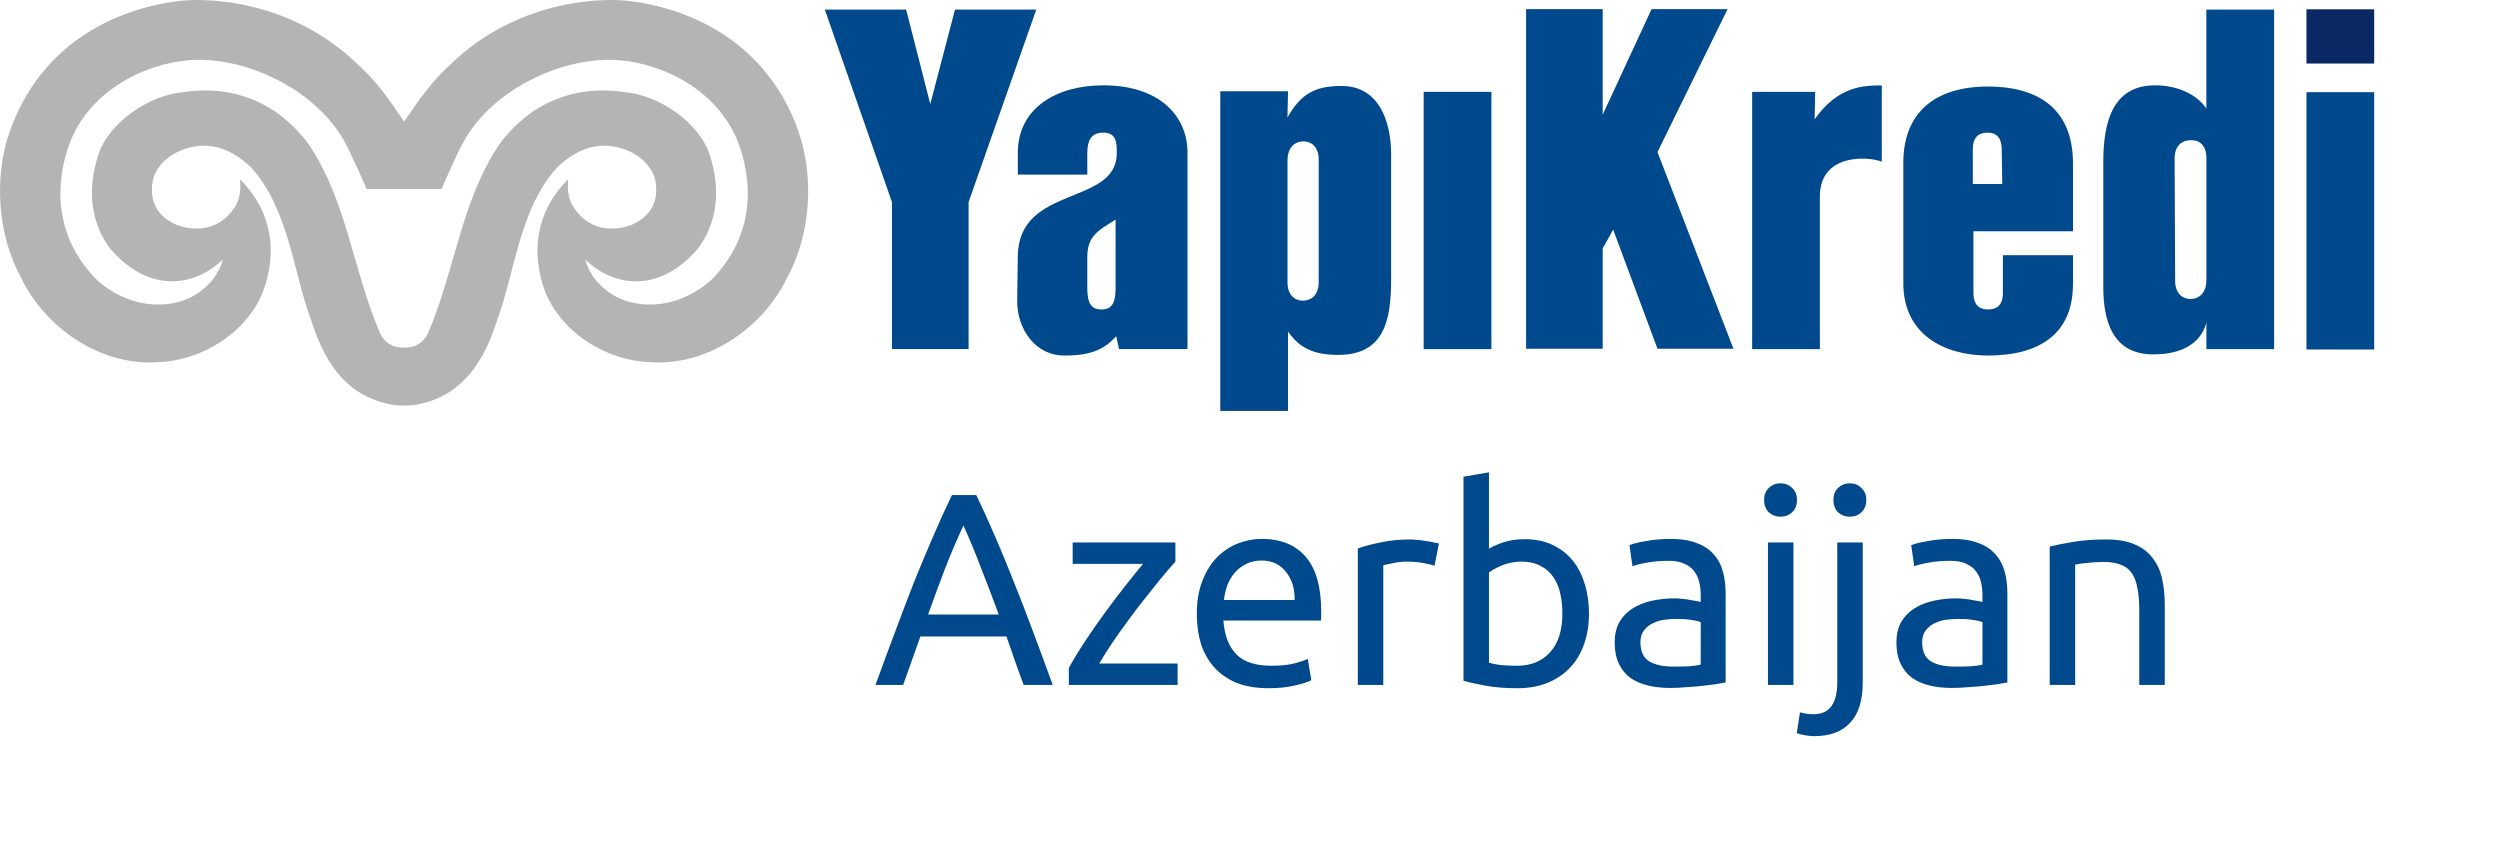 <svg width="146" height="50" viewBox="0 0 146 50" fill="none" xmlns="http://www.w3.org/2000/svg">
<path d="M138.653 0.543H134.697V3.711H138.653V0.543Z" fill="#0A2864"/>
<path d="M65.15 12.825C64.186 13.439 63.499 13.744 63.499 15.003V16.845C63.499 17.729 63.74 18.072 64.325 18.072C64.909 18.072 65.15 17.729 65.15 16.845V12.825ZM65.355 20.387L65.185 19.637C64.495 20.387 63.74 20.763 62.192 20.763C60.542 20.798 59.37 19.297 59.405 17.49L59.44 14.933C59.511 10.777 65.221 12.036 65.221 8.939C65.221 8.29 65.185 7.746 64.427 7.746C63.669 7.746 63.499 8.29 63.499 8.939V10.198H59.44V8.939C59.44 6.245 61.781 4.983 64.427 4.983C67.802 4.983 69.35 6.856 69.35 8.901V20.384H65.359L65.355 20.387Z" fill="#00498D"/>
<path d="M77.012 9.314C77.012 8.63 76.636 8.258 76.116 8.258C75.567 8.258 75.191 8.665 75.191 9.381V16.501C75.191 17.182 75.567 17.557 76.084 17.557C76.636 17.557 77.012 17.182 77.012 16.466V9.311V9.314ZM81.241 16.339C81.241 18.724 80.83 20.727 78.145 20.727C76.633 20.727 75.84 20.254 75.22 19.363V24H71.264V5.329H75.22L75.188 6.862C75.978 5.466 76.8 5.021 78.351 5.021C80.518 5.021 81.241 7.066 81.241 9.009V16.339Z" fill="#00498D"/>
<path d="M87.098 5.364H83.142V20.39H87.098V5.364Z" fill="#00498D"/>
<path d="M96.796 20.365L94.21 13.413L93.597 14.504V20.365H89.124V0.534H93.597V6.697L96.452 0.534H100.89L96.796 8.882L101.233 20.365H96.796Z" fill="#00498D"/>
<path d="M109.926 9.451C108.931 9.076 106.281 9.044 106.281 11.461V20.39H102.325V5.364H106.008L105.973 6.964C107.351 5.021 108.831 4.989 109.897 4.989V9.451H109.929H109.926Z" fill="#00498D"/>
<path d="M116.898 8.697C116.898 8.087 116.622 7.746 116.073 7.746C115.488 7.746 115.212 8.087 115.212 8.697V10.745H116.933L116.898 8.697ZM121.06 16.603C121.06 19.599 118.963 20.763 116.108 20.763C113.494 20.763 111.153 19.5 111.153 16.536V9.514C111.153 6.652 112.91 5.053 116.108 5.053C118.722 5.053 121.063 6.109 121.063 9.553V13.506H115.248V17.115C115.248 17.729 115.521 18.072 116.108 18.072C116.696 18.072 116.969 17.729 116.969 17.115V14.902H121.063V16.635V16.603H121.06Z" fill="#00498D"/>
<path d="M128.853 9.212C128.853 8.532 128.48 8.156 127.925 8.191C127.376 8.191 126.997 8.567 126.997 9.247L127.029 16.403C127.029 17.086 127.408 17.458 127.925 17.458C128.477 17.458 128.853 17.048 128.853 16.368V9.212ZM128.853 20.387V18.855C128.48 20.181 127.238 20.696 125.757 20.696C123.314 20.696 122.832 18.651 122.832 16.743V9.448C122.832 7.062 123.416 4.983 125.857 4.983C127.27 4.983 128.371 5.596 128.85 6.344V0.559H132.809V20.39H128.85L128.853 20.387Z" fill="#00498D"/>
<path d="M138.653 5.383H134.697V20.41H138.653V5.383Z" fill="#00498D"/>
<path d="M56.566 11.801V20.387H52.09V11.801L48.169 0.559H52.918L54.328 6.077L55.773 0.559H60.519L56.566 11.801Z" fill="#00498D"/>
<path d="M23.61 0.003V0.009H23.613C23.613 0.009 23.613 0.009 23.61 0.003ZM46.647 7.711C44.087 0.425 36.753 0.025 35.998 0.003C32.723 -0.061 29.095 1.068 26.336 3.736C25.228 4.725 24.435 5.867 23.603 7.104C22.772 5.867 21.979 4.722 20.871 3.736C18.106 1.068 14.477 -0.058 11.202 0.003C10.447 0.025 3.119 0.425 0.557 7.714C-0.358 10.322 -0.15 13.709 1.215 16.186C2.564 19.052 5.791 21.386 9.195 21.151C11.667 21.087 14.365 19.526 15.36 17.029C16.195 14.787 15.938 12.389 14.012 10.465C14.06 10.958 14.082 11.632 13.594 12.262C12.817 13.327 11.587 13.591 10.319 13.137C9.198 12.631 8.777 11.833 8.89 10.767C8.97 9.861 9.702 9.168 10.463 8.827C11.953 8.188 13.328 8.513 14.67 9.782C16.869 12.214 17.126 15.903 18.17 18.702C18.909 21.008 20.081 23.008 22.646 23.583C22.958 23.653 23.276 23.688 23.597 23.685H23.6C23.924 23.688 24.239 23.653 24.551 23.583C27.12 23.011 28.292 21.008 29.03 18.702C30.074 15.903 30.331 12.214 32.53 9.782C33.873 8.513 35.247 8.188 36.734 8.827C37.498 9.168 38.227 9.861 38.307 10.767C38.42 11.833 37.999 12.631 36.878 13.137C35.61 13.591 34.383 13.327 33.606 12.262C33.118 11.632 33.141 10.958 33.185 10.465C31.259 12.389 31.002 14.79 31.837 17.029C32.832 19.526 35.53 21.087 38.002 21.151C41.406 21.386 44.633 19.052 45.982 16.186C47.347 13.709 47.556 10.322 46.64 7.714M41.467 16.412C39.913 17.764 37.839 18.164 36.156 17.414C35.144 16.94 34.406 16.062 34.181 15.156C35.594 16.552 38.15 17.261 40.488 14.816C40.488 14.816 42.681 12.806 41.438 9.018C40.822 7.142 38.5 5.584 36.573 5.393C33.699 4.932 30.983 5.902 29.107 8.509C26.892 11.896 26.612 15.665 25.007 19.433C24.734 20.053 24.169 20.327 23.594 20.295H23.59C23.019 20.327 22.454 20.053 22.184 19.433C20.578 15.665 20.299 11.896 18.083 8.509C16.208 5.902 13.491 4.932 10.617 5.393C8.691 5.584 6.369 7.145 5.752 9.018C4.51 12.806 6.703 14.816 6.703 14.816C9.044 17.258 11.597 16.549 13.013 15.156C12.788 16.062 12.05 16.94 11.038 17.414C9.352 18.164 7.281 17.767 5.724 16.412C3.428 14.154 3.084 11.257 3.99 8.589C5.091 5.348 8.405 3.723 11.038 3.517C14.153 3.246 18.456 5.138 20.174 8.366C20.575 9.114 21.413 11.038 21.413 11.038H23.597H25.784C25.784 11.038 26.622 9.111 27.023 8.366C28.741 5.138 33.041 3.246 36.159 3.517C38.792 3.723 42.103 5.345 43.208 8.589C44.116 11.257 43.77 14.154 41.474 16.412" fill="#B4B4B4"/>
<path d="M59.784 40C59.603 39.52 59.432 39.051 59.272 38.592C59.112 38.123 58.947 37.648 58.776 37.168H53.752L52.744 40H51.128C51.555 38.827 51.955 37.744 52.328 36.752C52.701 35.749 53.064 34.8 53.416 33.904C53.779 33.008 54.136 32.155 54.488 31.344C54.84 30.523 55.208 29.712 55.592 28.912H57.016C57.4 29.712 57.768 30.523 58.12 31.344C58.472 32.155 58.824 33.008 59.176 33.904C59.539 34.8 59.907 35.749 60.28 36.752C60.653 37.744 61.053 38.827 61.48 40H59.784ZM58.328 35.888C57.987 34.96 57.645 34.064 57.304 33.2C56.973 32.325 56.627 31.488 56.264 30.688C55.891 31.488 55.533 32.325 55.192 33.2C54.861 34.064 54.531 34.96 54.2 35.888H58.328ZM68.644 32.8C68.42 33.045 68.121 33.392 67.748 33.84C67.385 34.288 66.99 34.784 66.564 35.328C66.148 35.872 65.726 36.443 65.3 37.04C64.884 37.637 64.516 38.208 64.196 38.752H68.772V40H62.42V39.008C62.676 38.539 62.99 38.021 63.364 37.456C63.737 36.891 64.126 36.331 64.532 35.776C64.948 35.211 65.348 34.683 65.732 34.192C66.126 33.691 66.468 33.269 66.756 32.928H62.644V31.68H68.644V32.8ZM69.894 35.856C69.894 35.12 70.001 34.48 70.214 33.936C70.427 33.381 70.71 32.923 71.062 32.56C71.414 32.197 71.82 31.925 72.278 31.744C72.737 31.563 73.206 31.472 73.686 31.472C74.806 31.472 75.665 31.824 76.262 32.528C76.859 33.221 77.158 34.283 77.158 35.712C77.158 35.776 77.158 35.861 77.158 35.968C77.158 36.064 77.153 36.155 77.142 36.24H71.446C71.51 37.104 71.761 37.76 72.198 38.208C72.635 38.656 73.318 38.88 74.246 38.88C74.769 38.88 75.206 38.837 75.558 38.752C75.921 38.656 76.193 38.565 76.374 38.48L76.582 39.728C76.401 39.824 76.081 39.925 75.622 40.032C75.174 40.139 74.662 40.192 74.086 40.192C73.361 40.192 72.731 40.085 72.198 39.872C71.675 39.648 71.243 39.344 70.902 38.96C70.561 38.576 70.305 38.123 70.134 37.6C69.974 37.067 69.894 36.485 69.894 35.856ZM75.606 35.04C75.617 34.368 75.446 33.819 75.094 33.392C74.753 32.955 74.278 32.736 73.67 32.736C73.329 32.736 73.025 32.805 72.758 32.944C72.502 33.072 72.284 33.243 72.102 33.456C71.921 33.669 71.777 33.915 71.67 34.192C71.574 34.469 71.51 34.752 71.478 35.04H75.606ZM82.368 31.504C82.496 31.504 82.64 31.515 82.8 31.536C82.97 31.547 83.136 31.568 83.296 31.6C83.456 31.621 83.6 31.648 83.728 31.68C83.866 31.701 83.968 31.723 84.032 31.744L83.776 33.04C83.658 32.997 83.461 32.949 83.184 32.896C82.917 32.832 82.57 32.8 82.144 32.8C81.866 32.8 81.589 32.832 81.312 32.896C81.045 32.949 80.869 32.987 80.784 33.008V40H79.296V32.032C79.648 31.904 80.085 31.787 80.608 31.68C81.13 31.563 81.717 31.504 82.368 31.504ZM86.956 32.048C87.137 31.931 87.409 31.808 87.772 31.68C88.145 31.552 88.572 31.488 89.052 31.488C89.649 31.488 90.177 31.595 90.635 31.808C91.105 32.021 91.499 32.32 91.82 32.704C92.139 33.088 92.379 33.547 92.54 34.08C92.71 34.613 92.796 35.2 92.796 35.84C92.796 36.512 92.694 37.12 92.492 37.664C92.299 38.197 92.022 38.651 91.659 39.024C91.297 39.397 90.859 39.685 90.347 39.888C89.835 40.091 89.26 40.192 88.62 40.192C87.926 40.192 87.313 40.144 86.779 40.048C86.246 39.952 85.809 39.856 85.468 39.76V27.84L86.956 27.584V32.048ZM86.956 38.704C87.105 38.747 87.313 38.789 87.579 38.832C87.857 38.864 88.198 38.88 88.603 38.88C89.403 38.88 90.043 38.619 90.523 38.096C91.004 37.563 91.243 36.811 91.243 35.84C91.243 35.413 91.201 35.013 91.115 34.64C91.03 34.267 90.891 33.947 90.7 33.68C90.507 33.403 90.257 33.189 89.948 33.04C89.649 32.88 89.286 32.8 88.859 32.8C88.454 32.8 88.081 32.869 87.74 33.008C87.398 33.147 87.137 33.291 86.956 33.44V38.704ZM97.705 38.928C98.057 38.928 98.367 38.923 98.633 38.912C98.911 38.891 99.14 38.859 99.321 38.816V36.336C99.215 36.283 99.039 36.24 98.793 36.208C98.559 36.165 98.271 36.144 97.929 36.144C97.705 36.144 97.465 36.16 97.209 36.192C96.964 36.224 96.735 36.293 96.521 36.4C96.319 36.496 96.148 36.635 96.009 36.816C95.871 36.987 95.801 37.216 95.801 37.504C95.801 38.037 95.972 38.411 96.313 38.624C96.655 38.827 97.119 38.928 97.705 38.928ZM97.577 31.472C98.175 31.472 98.676 31.552 99.081 31.712C99.497 31.861 99.828 32.08 100.073 32.368C100.329 32.645 100.511 32.981 100.617 33.376C100.724 33.76 100.777 34.187 100.777 34.656V39.856C100.649 39.877 100.468 39.909 100.233 39.952C100.009 39.984 99.753 40.016 99.465 40.048C99.177 40.08 98.863 40.107 98.521 40.128C98.191 40.16 97.86 40.176 97.529 40.176C97.06 40.176 96.628 40.128 96.233 40.032C95.839 39.936 95.497 39.787 95.209 39.584C94.921 39.371 94.697 39.093 94.537 38.752C94.377 38.411 94.297 38 94.297 37.52C94.297 37.061 94.388 36.667 94.569 36.336C94.761 36.005 95.017 35.739 95.337 35.536C95.657 35.333 96.031 35.184 96.457 35.088C96.884 34.992 97.332 34.944 97.801 34.944C97.951 34.944 98.105 34.955 98.265 34.976C98.425 34.987 98.575 35.008 98.713 35.04C98.863 35.061 98.991 35.083 99.097 35.104C99.204 35.125 99.279 35.141 99.321 35.152V34.736C99.321 34.491 99.295 34.251 99.241 34.016C99.188 33.771 99.092 33.557 98.953 33.376C98.815 33.184 98.623 33.035 98.377 32.928C98.143 32.811 97.833 32.752 97.449 32.752C96.959 32.752 96.527 32.789 96.153 32.864C95.791 32.928 95.519 32.997 95.337 33.072L95.161 31.84C95.353 31.755 95.673 31.675 96.121 31.6C96.569 31.515 97.055 31.472 97.577 31.472ZM104.737 40H103.249V31.68H104.737V40ZM103.985 30.176C103.718 30.176 103.489 30.091 103.297 29.92C103.115 29.739 103.025 29.499 103.025 29.2C103.025 28.901 103.115 28.667 103.297 28.496C103.489 28.315 103.718 28.224 103.985 28.224C104.251 28.224 104.475 28.315 104.657 28.496C104.849 28.667 104.945 28.901 104.945 29.2C104.945 29.499 104.849 29.739 104.657 29.92C104.475 30.091 104.251 30.176 103.985 30.176ZM105.936 42.992C105.808 42.992 105.642 42.976 105.44 42.944C105.237 42.912 105.066 42.869 104.928 42.816L105.12 41.6C105.226 41.632 105.349 41.659 105.488 41.68C105.626 41.701 105.754 41.712 105.872 41.712C106.384 41.712 106.746 41.552 106.96 41.232C107.184 40.923 107.296 40.464 107.296 39.856V31.68H108.784V39.84C108.784 40.907 108.538 41.696 108.048 42.208C107.568 42.731 106.864 42.992 105.936 42.992ZM108.032 30.176C107.765 30.176 107.536 30.091 107.344 29.92C107.162 29.739 107.072 29.499 107.072 29.2C107.072 28.901 107.162 28.667 107.344 28.496C107.536 28.315 107.765 28.224 108.032 28.224C108.298 28.224 108.522 28.315 108.704 28.496C108.896 28.667 108.992 28.901 108.992 29.2C108.992 29.499 108.896 29.739 108.704 29.92C108.522 30.091 108.298 30.176 108.032 30.176ZM114.159 38.928C114.511 38.928 114.82 38.923 115.087 38.912C115.364 38.891 115.593 38.859 115.775 38.816V36.336C115.668 36.283 115.492 36.24 115.247 36.208C115.012 36.165 114.724 36.144 114.383 36.144C114.159 36.144 113.919 36.16 113.663 36.192C113.417 36.224 113.188 36.293 112.975 36.4C112.772 36.496 112.601 36.635 112.463 36.816C112.324 36.987 112.255 37.216 112.255 37.504C112.255 38.037 112.425 38.411 112.767 38.624C113.108 38.827 113.572 38.928 114.159 38.928ZM114.031 31.472C114.628 31.472 115.129 31.552 115.535 31.712C115.951 31.861 116.281 32.08 116.527 32.368C116.783 32.645 116.964 32.981 117.071 33.376C117.177 33.76 117.231 34.187 117.231 34.656V39.856C117.103 39.877 116.921 39.909 116.687 39.952C116.463 39.984 116.207 40.016 115.919 40.048C115.631 40.08 115.316 40.107 114.975 40.128C114.644 40.16 114.313 40.176 113.983 40.176C113.513 40.176 113.081 40.128 112.687 40.032C112.292 39.936 111.951 39.787 111.663 39.584C111.375 39.371 111.151 39.093 110.991 38.752C110.831 38.411 110.751 38 110.751 37.52C110.751 37.061 110.841 36.667 111.023 36.336C111.215 36.005 111.471 35.739 111.791 35.536C112.111 35.333 112.484 35.184 112.911 35.088C113.337 34.992 113.785 34.944 114.255 34.944C114.404 34.944 114.559 34.955 114.719 34.976C114.879 34.987 115.028 35.008 115.167 35.04C115.316 35.061 115.444 35.083 115.551 35.104C115.657 35.125 115.732 35.141 115.775 35.152V34.736C115.775 34.491 115.748 34.251 115.695 34.016C115.641 33.771 115.545 33.557 115.407 33.376C115.268 33.184 115.076 33.035 114.831 32.928C114.596 32.811 114.287 32.752 113.903 32.752C113.412 32.752 112.98 32.789 112.607 32.864C112.244 32.928 111.972 32.997 111.791 33.072L111.615 31.84C111.807 31.755 112.127 31.675 112.575 31.6C113.023 31.515 113.508 31.472 114.031 31.472ZM119.702 31.92C120.043 31.835 120.497 31.744 121.062 31.648C121.627 31.552 122.278 31.504 123.014 31.504C123.675 31.504 124.225 31.6 124.662 31.792C125.099 31.973 125.446 32.235 125.702 32.576C125.969 32.907 126.155 33.307 126.262 33.776C126.369 34.245 126.422 34.763 126.422 35.328V40H124.934V35.648C124.934 35.136 124.897 34.699 124.822 34.336C124.758 33.973 124.646 33.68 124.486 33.456C124.326 33.232 124.113 33.072 123.846 32.976C123.579 32.869 123.249 32.816 122.854 32.816C122.694 32.816 122.529 32.821 122.358 32.832C122.187 32.843 122.022 32.859 121.862 32.88C121.713 32.891 121.574 32.907 121.446 32.928C121.329 32.949 121.243 32.965 121.19 32.976V40H119.702V31.92Z" fill="#00498D"/>
</svg>
